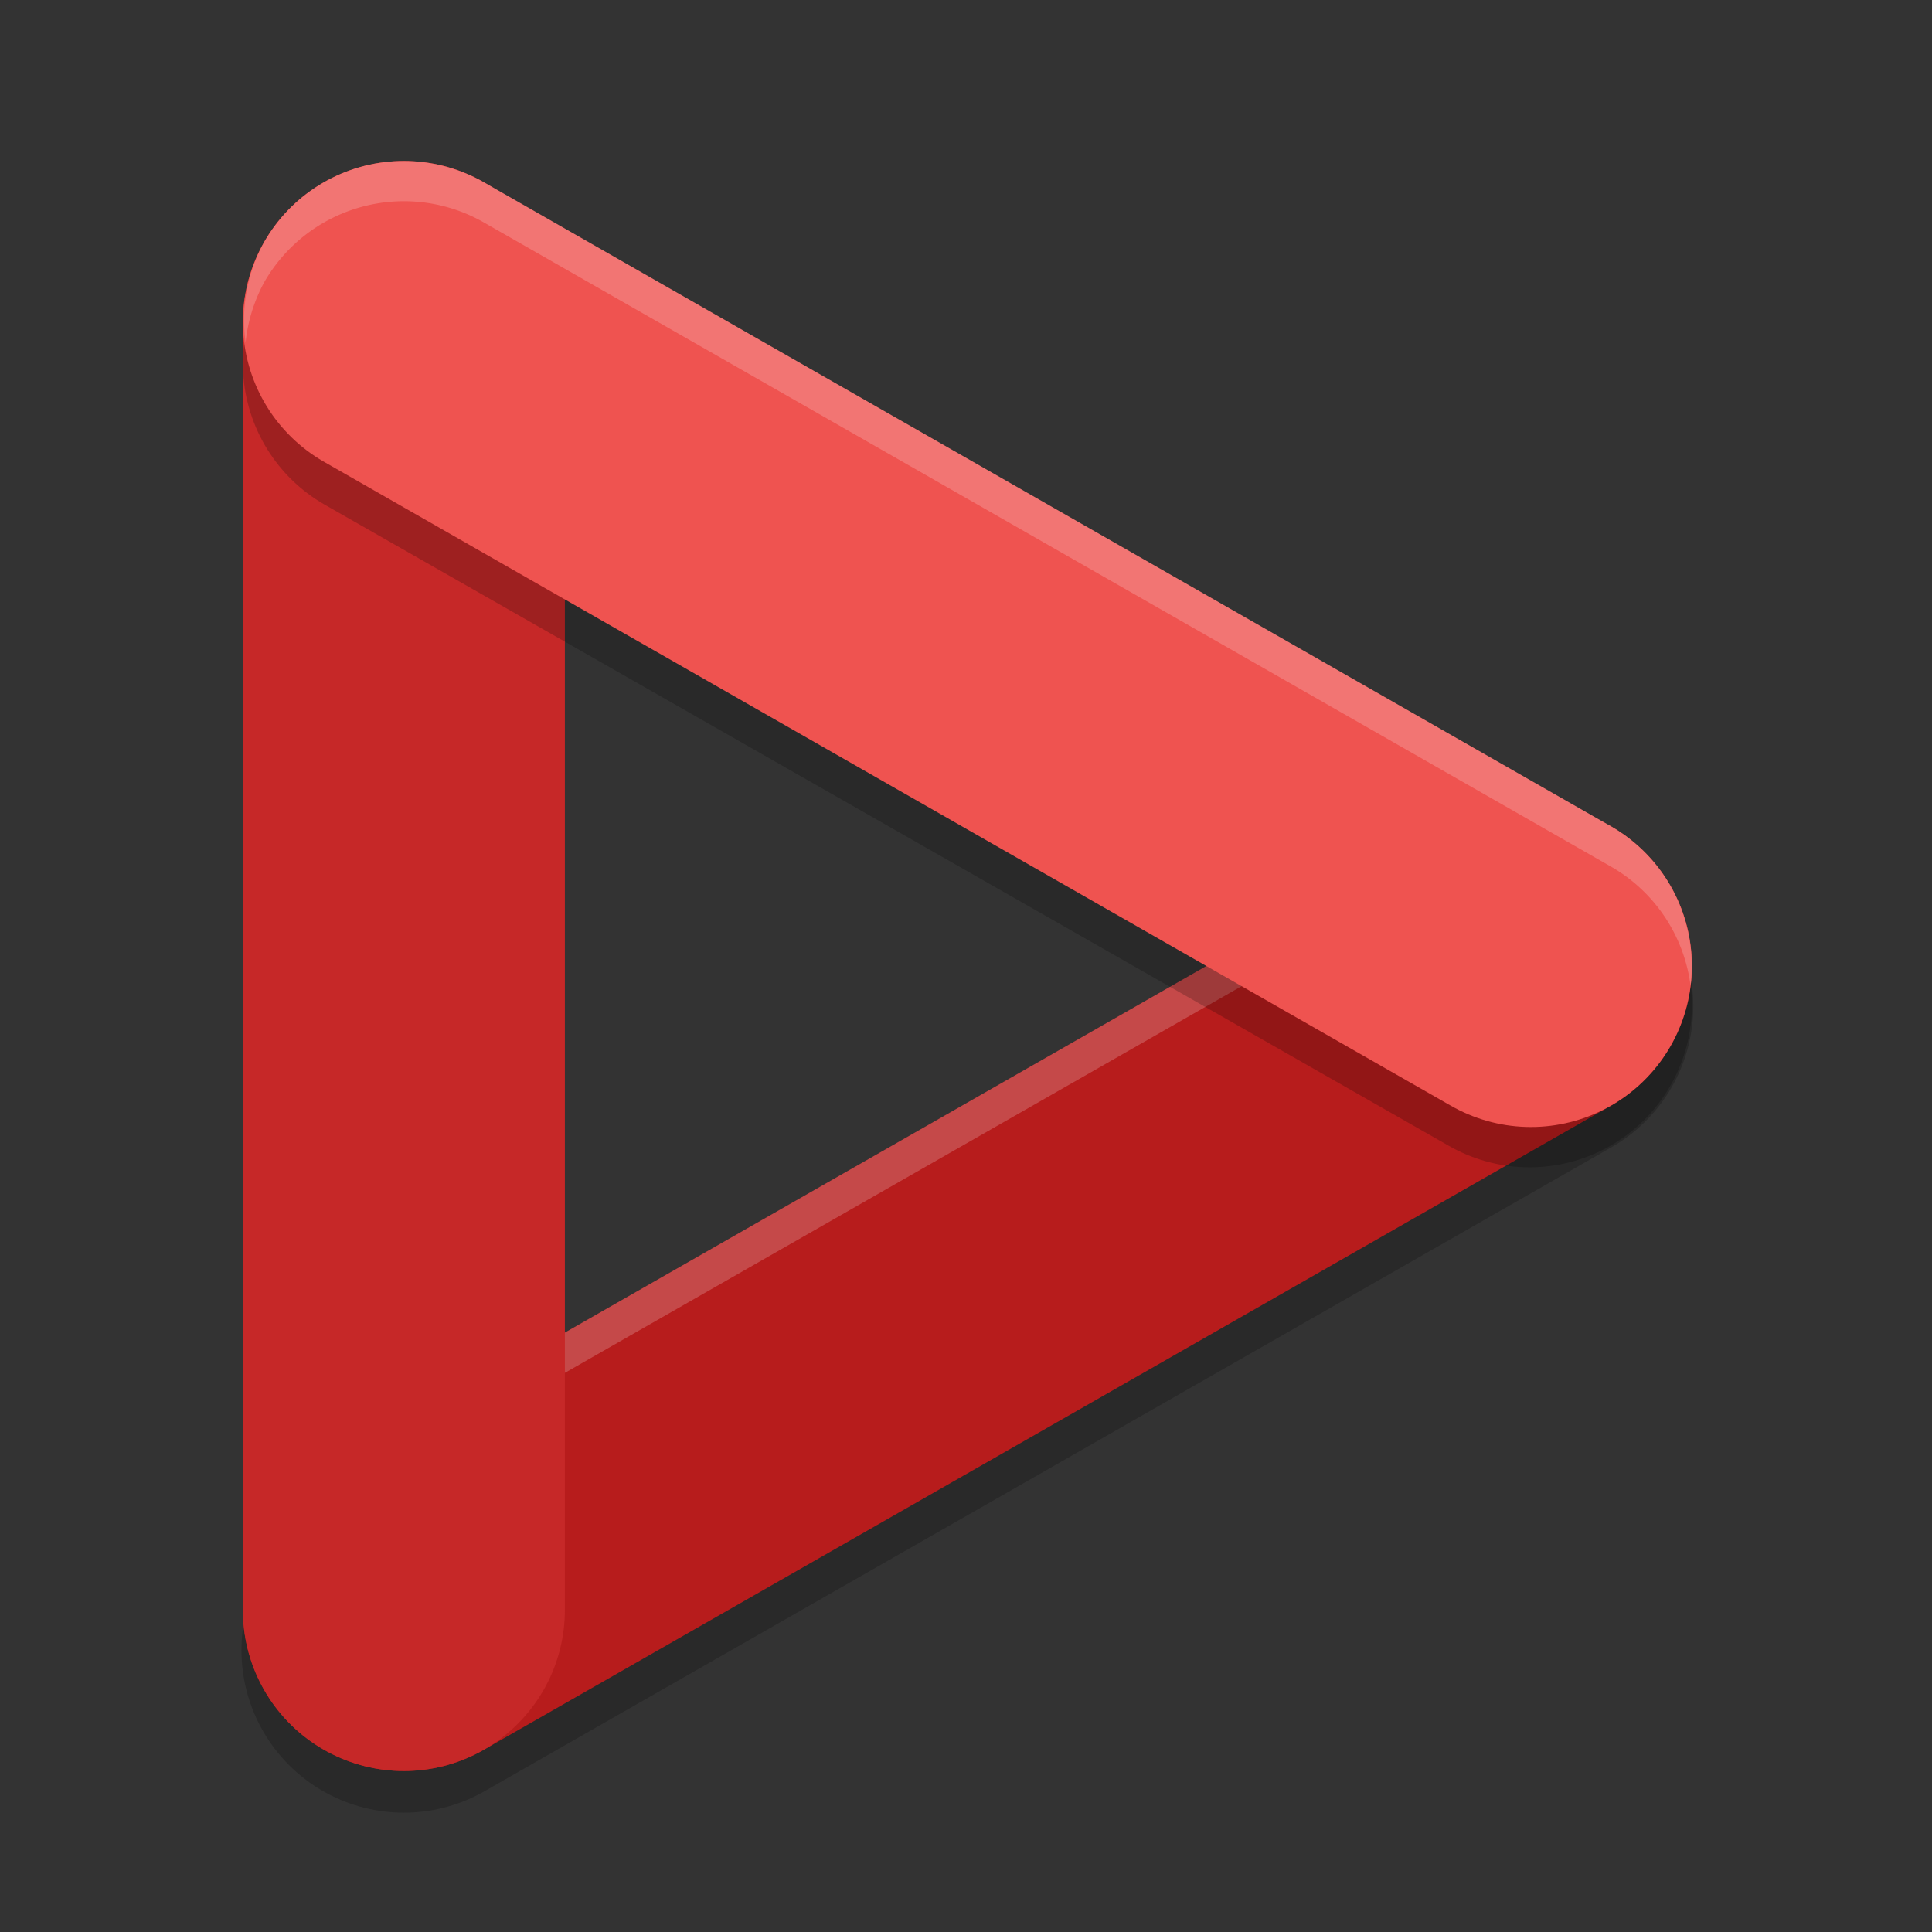 <svg xmlns="http://www.w3.org/2000/svg" width="24" height="24" version="1.1">
 <rect width="100%" height="100%" fill="#333333" stroke="none"/>
 <path style="opacity:0.2;fill:none;stroke:#000000;stroke-width:4.035;stroke-linecap:round" d="m 19.017,12.5 -14,8"/>
 <path style="fill:none;stroke:#b71c1c;stroke-width:4;stroke-linecap:round" d="m 19.017,12 -14,8"/>
 <path style="opacity:0.2;fill:#ffffff" d="m 19.025,10 a 2,2 0 0 0 -1,0.264 l -14,8 A 2,2 0 0 0 3.051,20.248 2,2 0 0 1 4.025,18.764 l 14,-8 a 2,2 0 0 1 1.518,-0.193 2,2 0 0 1 1.211,0.938 2,2 0 0 1 0.246,0.754 2,2 0 0 0 -0.246,-1.254 2,2 0 0 0 -1.211,-0.938 2,2 0 0 0 -0.518,-0.07 z"/>
 <path style="fill:none;stroke:#c62828;stroke-width:4;stroke-linecap:round" d="M 5.017,4 V 20"/>
 <path style="opacity:0.2;fill:none;stroke:#000000;stroke-width:4.035;stroke-linecap:round" d="M 5.035,4.518 19,12.483"/>
 <path style="fill:none;stroke:#ef5350;stroke-width:4;stroke-linecap:round" d="M 5.017,4 19.017,12"/>
 <path style="opacity:0.2;fill:#ffffff" d="m 5.01,2 a 2,2 0 0 0 -0.518,0.07 2,2 0 0 0 -1.211,0.938 2,2 0 0 0 -0.23,1.244 2,2 0 0 1 0.23,-0.744 2,2 0 0 1 1.211,-0.938 2,2 0 0 1 1.518,0.193 L 20.01,10.764 a 2,2 0 0 1 0.99,1.475 2,2 0 0 0 -0.99,-1.975 L 6.01,2.264 a 2,2 0 0 0 -1,-0.264 z"/>
</svg>
